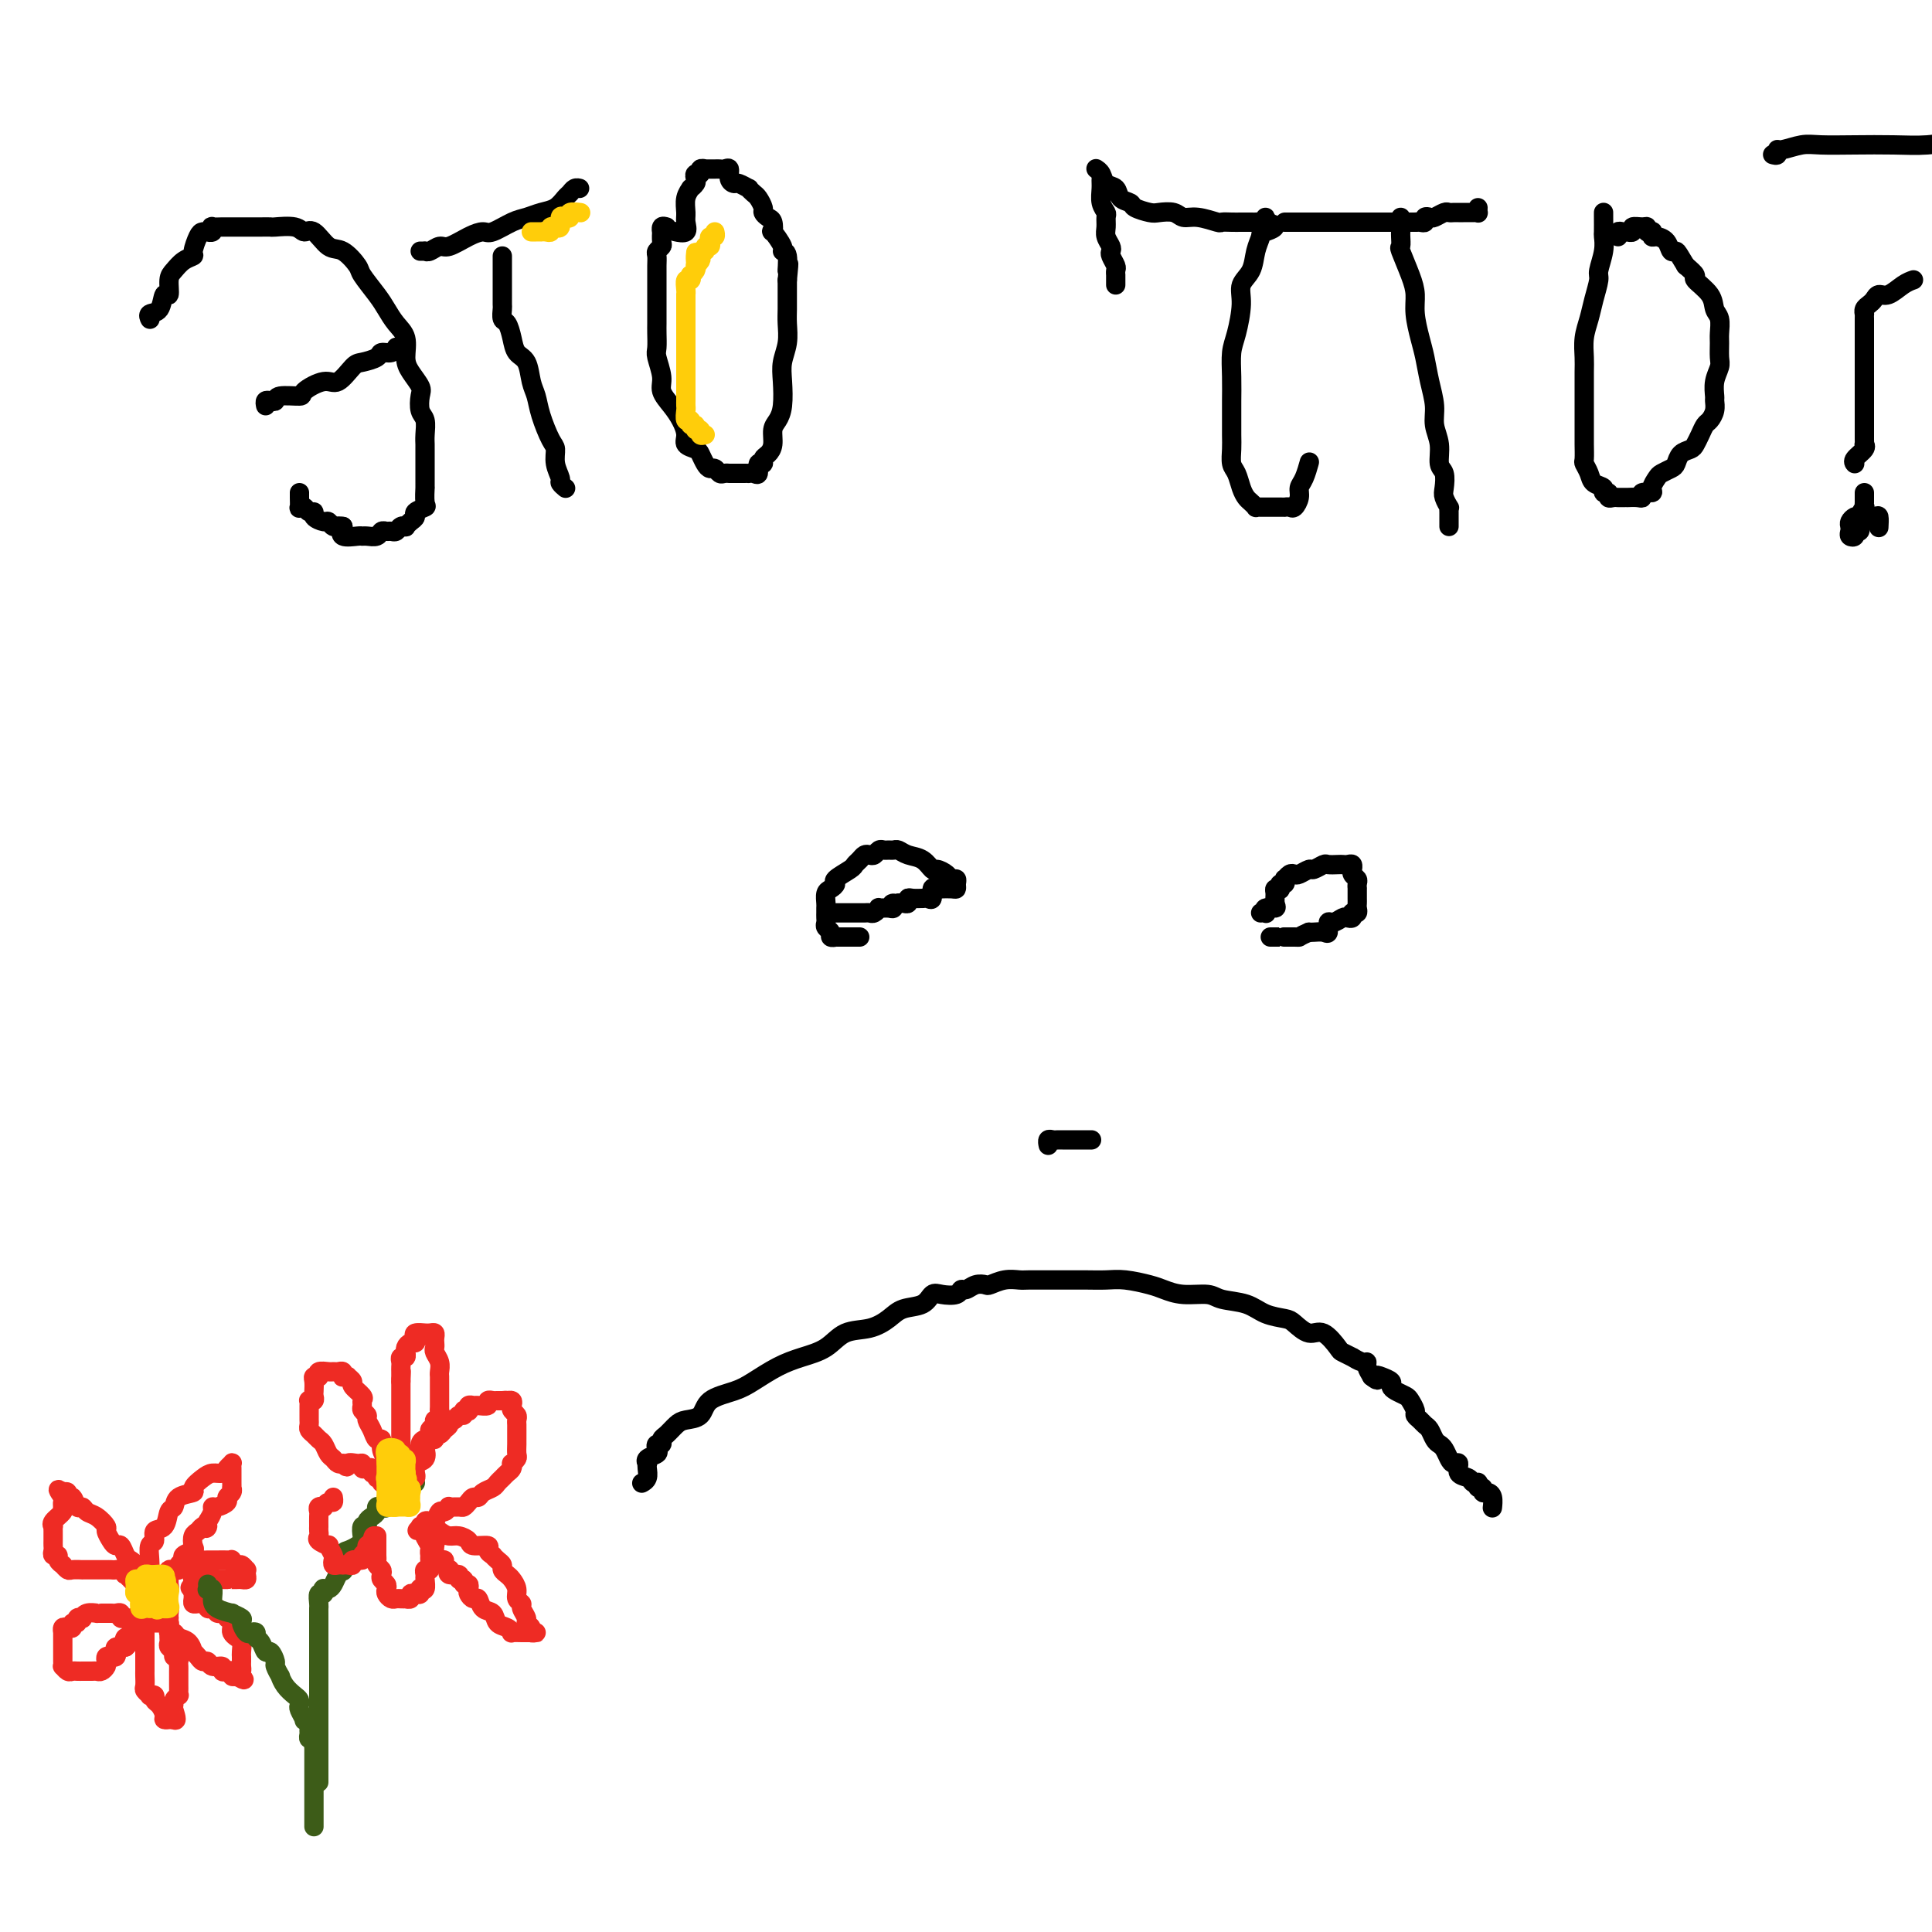 <svg viewBox='0 0 400 400' version='1.1' xmlns='http://www.w3.org/2000/svg' xmlns:xlink='http://www.w3.org/1999/xlink'><g fill='none' stroke='#000000' stroke-width='4' stroke-linecap='round' stroke-linejoin='round'><path d='M31,66c-0.015,-0.029 -0.029,-0.058 0,0c0.029,0.058 0.103,0.204 0,0c-0.103,-0.204 -0.382,-0.758 0,-1c0.382,-0.242 1.425,-0.172 2,-1c0.575,-0.828 0.681,-2.554 1,-3c0.319,-0.446 0.850,0.389 1,0c0.150,-0.389 -0.080,-2.000 0,-3c0.080,-1.000 0.469,-1.389 1,-2c0.531,-0.611 1.203,-1.446 2,-2c0.797,-0.554 1.720,-0.828 2,-1c0.280,-0.172 -0.084,-0.243 0,-1c0.084,-0.757 0.615,-2.202 1,-3c0.385,-0.798 0.626,-0.950 1,-1c0.374,-0.050 0.883,0.001 1,0c0.117,-0.001 -0.158,-0.053 0,0c0.158,0.053 0.749,0.210 1,0c0.251,-0.210 0.161,-0.788 0,-1c-0.161,-0.212 -0.394,-0.057 0,0c0.394,0.057 1.414,0.015 2,0c0.586,-0.015 0.737,-0.004 1,0c0.263,0.004 0.636,0.001 1,0c0.364,-0.001 0.718,-0.000 1,0c0.282,0.000 0.492,0.000 1,0c0.508,-0.000 1.312,-0.001 2,0c0.688,0.001 1.258,0.005 2,0c0.742,-0.005 1.654,-0.018 2,0c0.346,0.018 0.126,0.069 1,0c0.874,-0.069 2.841,-0.256 4,0c1.159,0.256 1.509,0.954 2,1c0.491,0.046 1.124,-0.562 2,0c0.876,0.562 1.996,2.293 3,3c1.004,0.707 1.893,0.391 3,1c1.107,0.609 2.432,2.144 3,3c0.568,0.856 0.381,1.032 1,2c0.619,0.968 2.046,2.727 3,4c0.954,1.273 1.434,2.059 2,3c0.566,0.941 1.217,2.038 2,3c0.783,0.962 1.699,1.790 2,3c0.301,1.210 -0.011,2.804 0,4c0.011,1.196 0.347,1.996 1,3c0.653,1.004 1.625,2.212 2,3c0.375,0.788 0.153,1.157 0,2c-0.153,0.843 -0.237,2.161 0,3c0.237,0.839 0.796,1.198 1,2c0.204,0.802 0.055,2.045 0,3c-0.055,0.955 -0.015,1.622 0,2c0.015,0.378 0.004,0.467 0,1c-0.004,0.533 -0.001,1.510 0,2c0.001,0.490 0.000,0.493 0,1c-0.000,0.507 -0.001,1.520 0,2c0.001,0.480 0.002,0.429 0,1c-0.002,0.571 -0.008,1.764 0,2c0.008,0.236 0.031,-0.484 0,0c-0.031,0.484 -0.116,2.171 0,3c0.116,0.829 0.434,0.800 0,1c-0.434,0.200 -1.618,0.628 -2,1c-0.382,0.372 0.038,0.687 0,1c-0.038,0.313 -0.535,0.624 -1,1c-0.465,0.376 -0.898,0.819 -1,1c-0.102,0.181 0.127,0.101 0,0c-0.127,-0.101 -0.612,-0.224 -1,0c-0.388,0.224 -0.680,0.796 -1,1c-0.320,0.204 -0.667,0.041 -1,0c-0.333,-0.041 -0.653,0.042 -1,0c-0.347,-0.042 -0.721,-0.208 -1,0c-0.279,0.208 -0.464,0.789 -1,1c-0.536,0.211 -1.423,0.051 -2,0c-0.577,-0.051 -0.845,0.007 -1,0c-0.155,-0.007 -0.195,-0.079 -1,0c-0.805,0.079 -2.373,0.308 -3,0c-0.627,-0.308 -0.314,-1.154 0,-2'/><path d='M71,109c-1.483,-0.246 -1.689,0.140 -2,0c-0.311,-0.140 -0.727,-0.807 -1,-1c-0.273,-0.193 -0.401,0.088 -1,0c-0.599,-0.088 -1.667,-0.546 -2,-1c-0.333,-0.454 0.068,-0.905 0,-1c-0.068,-0.095 -0.607,0.164 -1,0c-0.393,-0.164 -0.641,-0.752 -1,-1c-0.359,-0.248 -0.828,-0.158 -1,0c-0.172,0.158 -0.046,0.382 0,0c0.046,-0.382 0.012,-1.372 0,-2c-0.012,-0.628 -0.004,-0.894 0,-1c0.004,-0.106 0.002,-0.053 0,0'/><path d='M55,84c-0.082,-0.414 -0.165,-0.829 0,-1c0.165,-0.171 0.577,-0.100 1,0c0.423,0.100 0.858,0.229 1,0c0.142,-0.229 -0.010,-0.815 1,-1c1.010,-0.185 3.181,0.031 4,0c0.819,-0.031 0.287,-0.309 1,-1c0.713,-0.691 2.671,-1.796 4,-2c1.329,-0.204 2.029,0.491 3,0c0.971,-0.491 2.214,-2.169 3,-3c0.786,-0.831 1.114,-0.815 2,-1c0.886,-0.185 2.328,-0.572 3,-1c0.672,-0.428 0.572,-0.898 1,-1c0.428,-0.102 1.385,0.165 2,0c0.615,-0.165 0.890,-0.761 1,-1c0.110,-0.239 0.055,-0.119 0,0'/><path d='M87,52c0.418,-0.002 0.836,-0.005 1,0c0.164,0.005 0.072,0.017 0,0c-0.072,-0.017 -0.126,-0.064 0,0c0.126,0.064 0.433,0.237 1,0c0.567,-0.237 1.396,-0.885 2,-1c0.604,-0.115 0.984,0.302 2,0c1.016,-0.302 2.670,-1.324 4,-2c1.330,-0.676 2.337,-1.008 3,-1c0.663,0.008 0.982,0.354 2,0c1.018,-0.354 2.735,-1.408 4,-2c1.265,-0.592 2.079,-0.722 3,-1c0.921,-0.278 1.948,-0.705 3,-1c1.052,-0.295 2.128,-0.457 3,-1c0.872,-0.543 1.540,-1.466 2,-2c0.460,-0.534 0.711,-0.679 1,-1c0.289,-0.321 0.616,-0.817 1,-1c0.384,-0.183 0.824,-0.052 1,0c0.176,0.052 0.088,0.026 0,0'/><path d='M104,53c0.000,0.363 0.000,0.726 0,1c-0.000,0.274 -0.000,0.460 0,1c0.000,0.540 0.000,1.435 0,2c-0.000,0.565 -0.000,0.799 0,1c0.000,0.201 0.000,0.367 0,1c-0.000,0.633 -0.001,1.732 0,2c0.001,0.268 0.003,-0.295 0,0c-0.003,0.295 -0.012,1.447 0,2c0.012,0.553 0.044,0.509 0,1c-0.044,0.491 -0.163,1.519 0,2c0.163,0.481 0.607,0.415 1,1c0.393,0.585 0.736,1.822 1,3c0.264,1.178 0.451,2.298 1,3c0.549,0.702 1.460,0.986 2,2c0.540,1.014 0.709,2.756 1,4c0.291,1.244 0.704,1.988 1,3c0.296,1.012 0.476,2.292 1,4c0.524,1.708 1.393,3.844 2,5c0.607,1.156 0.951,1.333 1,2c0.049,0.667 -0.197,1.825 0,3c0.197,1.175 0.837,2.367 1,3c0.163,0.633 -0.152,0.706 0,1c0.152,0.294 0.772,0.810 1,1c0.228,0.190 0.065,0.054 0,0c-0.065,-0.054 -0.033,-0.027 0,0'/><path d='M138,47c-0.422,-0.128 -0.844,-0.256 -1,0c-0.156,0.256 -0.046,0.895 0,1c0.046,0.105 0.026,-0.323 0,0c-0.026,0.323 -0.060,1.399 0,2c0.060,0.601 0.212,0.727 0,1c-0.212,0.273 -0.789,0.692 -1,1c-0.211,0.308 -0.057,0.505 0,1c0.057,0.495 0.015,1.287 0,2c-0.015,0.713 -0.004,1.346 0,2c0.004,0.654 0.001,1.330 0,2c-0.001,0.670 -0.000,1.333 0,2c0.000,0.667 0.000,1.338 0,2c-0.000,0.662 -0.001,1.316 0,2c0.001,0.684 0.005,1.397 0,2c-0.005,0.603 -0.017,1.095 0,2c0.017,0.905 0.063,2.223 0,3c-0.063,0.777 -0.235,1.012 0,2c0.235,0.988 0.876,2.729 1,4c0.124,1.271 -0.270,2.070 0,3c0.270,0.930 1.203,1.990 2,3c0.797,1.010 1.456,1.972 2,3c0.544,1.028 0.972,2.124 1,3c0.028,0.876 -0.343,1.531 0,2c0.343,0.469 1.401,0.752 2,1c0.599,0.248 0.738,0.463 1,1c0.262,0.537 0.647,1.398 1,2c0.353,0.602 0.673,0.946 1,1c0.327,0.054 0.662,-0.182 1,0c0.338,0.182 0.681,0.781 1,1c0.319,0.219 0.614,0.059 1,0c0.386,-0.059 0.864,-0.016 1,0c0.136,0.016 -0.069,0.004 0,0c0.069,-0.004 0.414,-0.002 1,0c0.586,0.002 1.415,0.003 2,0c0.585,-0.003 0.926,-0.008 1,0c0.074,0.008 -0.120,0.031 0,0c0.120,-0.031 0.553,-0.117 1,0c0.447,0.117 0.907,0.435 1,0c0.093,-0.435 -0.181,-1.624 0,-2c0.181,-0.376 0.818,0.061 1,0c0.182,-0.061 -0.092,-0.621 0,-1c0.092,-0.379 0.550,-0.578 1,-1c0.450,-0.422 0.891,-1.067 1,-2c0.109,-0.933 -0.115,-2.153 0,-3c0.115,-0.847 0.571,-1.321 1,-2c0.429,-0.679 0.833,-1.564 1,-3c0.167,-1.436 0.097,-3.423 0,-5c-0.097,-1.577 -0.222,-2.743 0,-4c0.222,-1.257 0.792,-2.605 1,-4c0.208,-1.395 0.056,-2.838 0,-4c-0.056,-1.162 -0.015,-2.044 0,-3c0.015,-0.956 0.004,-1.988 0,-3c-0.004,-1.012 -0.002,-2.006 0,-3'/><path d='M163,58c0.600,-5.856 0.101,-2.495 0,-2c-0.101,0.495 0.197,-1.876 0,-3c-0.197,-1.124 -0.889,-1.002 -1,-1c-0.111,0.002 0.360,-0.118 0,-1c-0.360,-0.882 -1.550,-2.527 -2,-3c-0.450,-0.473 -0.158,0.225 0,0c0.158,-0.225 0.183,-1.374 0,-2c-0.183,-0.626 -0.573,-0.731 -1,-1c-0.427,-0.269 -0.889,-0.703 -1,-1c-0.111,-0.297 0.130,-0.457 0,-1c-0.130,-0.543 -0.630,-1.470 -1,-2c-0.370,-0.530 -0.610,-0.663 -1,-1c-0.390,-0.337 -0.932,-0.877 -1,-1c-0.068,-0.123 0.336,0.170 0,0c-0.336,-0.170 -1.414,-0.802 -2,-1c-0.586,-0.198 -0.682,0.038 -1,0c-0.318,-0.038 -0.857,-0.350 -1,-1c-0.143,-0.650 0.112,-1.638 0,-2c-0.112,-0.362 -0.589,-0.097 -1,0c-0.411,0.097 -0.755,0.025 -1,0c-0.245,-0.025 -0.390,-0.003 -1,0c-0.610,0.003 -1.684,-0.014 -2,0c-0.316,0.014 0.125,0.059 0,0c-0.125,-0.059 -0.817,-0.223 -1,0c-0.183,0.223 0.143,0.835 0,1c-0.143,0.165 -0.755,-0.115 -1,0c-0.245,0.115 -0.122,0.624 0,1c0.122,0.376 0.243,0.618 0,1c-0.243,0.382 -0.850,0.903 -1,1c-0.150,0.097 0.158,-0.229 0,0c-0.158,0.229 -0.782,1.014 -1,2c-0.218,0.986 -0.031,2.173 0,3c0.031,0.827 -0.095,1.294 0,2c0.095,0.706 0.410,1.652 0,2c-0.410,0.348 -1.546,0.100 -2,0c-0.454,-0.100 -0.227,-0.050 0,0'/><path d='M231,59c0.001,-0.302 0.001,-0.605 0,-1c-0.001,-0.395 -0.004,-0.883 0,-1c0.004,-0.117 0.015,0.137 0,0c-0.015,-0.137 -0.056,-0.666 0,-1c0.056,-0.334 0.207,-0.474 0,-1c-0.207,-0.526 -0.773,-1.439 -1,-2c-0.227,-0.561 -0.114,-0.770 0,-1c0.114,-0.230 0.228,-0.481 0,-1c-0.228,-0.519 -0.797,-1.307 -1,-2c-0.203,-0.693 -0.040,-1.291 0,-2c0.040,-0.709 -0.042,-1.528 0,-2c0.042,-0.472 0.208,-0.599 0,-1c-0.208,-0.401 -0.792,-1.078 -1,-2c-0.208,-0.922 -0.041,-2.089 0,-3c0.041,-0.911 -0.042,-1.565 0,-2c0.042,-0.435 0.211,-0.651 0,-1c-0.211,-0.349 -0.801,-0.833 -1,-1c-0.199,-0.167 -0.008,-0.018 0,0c0.008,0.018 -0.168,-0.093 0,0c0.168,0.093 0.679,0.392 1,1c0.321,0.608 0.451,1.525 1,2c0.549,0.475 1.516,0.509 2,1c0.484,0.491 0.485,1.438 1,2c0.515,0.562 1.545,0.738 2,1c0.455,0.262 0.334,0.610 1,1c0.666,0.390 2.119,0.821 3,1c0.881,0.179 1.189,0.104 2,0c0.811,-0.104 2.125,-0.238 3,0c0.875,0.238 1.312,0.848 2,1c0.688,0.152 1.626,-0.156 3,0c1.374,0.156 3.184,0.774 4,1c0.816,0.226 0.638,0.061 1,0c0.362,-0.061 1.262,-0.017 2,0c0.738,0.017 1.312,0.006 2,0c0.688,-0.006 1.491,-0.006 2,0c0.509,0.006 0.725,0.018 1,0c0.275,-0.018 0.610,-0.067 1,0c0.390,0.067 0.836,0.249 1,0c0.164,-0.249 0.047,-0.928 0,-1c-0.047,-0.072 -0.023,0.464 0,1'/><path d='M262,46c3.759,0.736 1.157,1.575 0,2c-1.157,0.425 -0.870,0.435 -1,1c-0.130,0.565 -0.679,1.684 -1,3c-0.321,1.316 -0.416,2.829 -1,4c-0.584,1.171 -1.659,1.999 -2,3c-0.341,1.001 0.052,2.176 0,4c-0.052,1.824 -0.550,4.297 -1,6c-0.450,1.703 -0.853,2.637 -1,4c-0.147,1.363 -0.039,3.155 0,5c0.039,1.845 0.010,3.744 0,5c-0.010,1.256 0.000,1.868 0,3c-0.000,1.132 -0.011,2.782 0,4c0.011,1.218 0.045,2.004 0,3c-0.045,0.996 -0.167,2.203 0,3c0.167,0.797 0.623,1.184 1,2c0.377,0.816 0.675,2.061 1,3c0.325,0.939 0.678,1.572 1,2c0.322,0.428 0.612,0.651 1,1c0.388,0.349 0.874,0.826 1,1c0.126,0.174 -0.108,0.047 0,0c0.108,-0.047 0.557,-0.013 1,0c0.443,0.013 0.879,0.003 1,0c0.121,-0.003 -0.074,-0.001 0,0c0.074,0.001 0.415,-0.000 1,0c0.585,0.000 1.413,0.002 2,0c0.587,-0.002 0.932,-0.006 1,0c0.068,0.006 -0.140,0.024 0,0c0.140,-0.024 0.629,-0.088 1,0c0.371,0.088 0.625,0.328 1,0c0.375,-0.328 0.871,-1.223 1,-2c0.129,-0.777 -0.110,-1.435 0,-2c0.110,-0.565 0.568,-1.037 1,-2c0.432,-0.963 0.838,-2.418 1,-3c0.162,-0.582 0.081,-0.291 0,0'/><path d='M266,46c0.327,-0.000 0.654,-0.000 1,0c0.346,0.000 0.710,0.000 1,0c0.290,-0.000 0.504,-0.000 1,0c0.496,0.000 1.274,0.000 2,0c0.726,-0.000 1.401,-0.000 2,0c0.599,0.000 1.121,0.000 2,0c0.879,-0.000 2.114,-0.000 3,0c0.886,0.000 1.424,0.000 2,0c0.576,-0.000 1.189,-0.000 2,0c0.811,0.000 1.821,0.000 3,0c1.179,-0.000 2.529,-0.000 3,0c0.471,0.000 0.064,0.001 1,0c0.936,-0.001 3.217,-0.004 4,0c0.783,0.004 0.070,0.015 0,0c-0.070,-0.015 0.505,-0.056 1,0c0.495,0.056 0.910,0.207 1,0c0.090,-0.207 -0.145,-0.774 0,-1c0.145,-0.226 0.669,-0.113 1,0c0.331,0.113 0.470,0.227 1,0c0.530,-0.227 1.450,-0.793 2,-1c0.550,-0.207 0.728,-0.055 1,0c0.272,0.055 0.637,0.015 1,0c0.363,-0.015 0.724,-0.003 1,0c0.276,0.003 0.466,-0.003 1,0c0.534,0.003 1.411,0.015 2,0c0.589,-0.015 0.890,-0.055 1,0c0.110,0.055 0.030,0.207 0,0c-0.030,-0.207 -0.008,-0.773 0,-1c0.008,-0.227 0.004,-0.113 0,0'/><path d='M290,45c-0.001,0.210 -0.002,0.420 0,1c0.002,0.580 0.007,1.530 0,2c-0.007,0.470 -0.026,0.460 0,1c0.026,0.540 0.097,1.630 0,2c-0.097,0.370 -0.363,0.020 0,1c0.363,0.980 1.354,3.289 2,5c0.646,1.711 0.946,2.823 1,4c0.054,1.177 -0.139,2.418 0,4c0.139,1.582 0.611,3.504 1,5c0.389,1.496 0.697,2.566 1,4c0.303,1.434 0.602,3.231 1,5c0.398,1.769 0.895,3.508 1,5c0.105,1.492 -0.182,2.735 0,4c0.182,1.265 0.832,2.551 1,4c0.168,1.449 -0.147,3.061 0,4c0.147,0.939 0.757,1.204 1,2c0.243,0.796 0.118,2.124 0,3c-0.118,0.876 -0.228,1.299 0,2c0.228,0.701 0.793,1.680 1,2c0.207,0.320 0.055,-0.019 0,0c-0.055,0.019 -0.015,0.397 0,1c0.015,0.603 0.004,1.432 0,2c-0.004,0.568 -0.001,0.877 0,1c0.001,0.123 0.001,0.062 0,0'/><path d='M332,44c-0.000,0.007 -0.000,0.014 0,0c0.000,-0.014 0.001,-0.049 0,0c-0.001,0.049 -0.004,0.181 0,1c0.004,0.819 0.016,2.325 0,3c-0.016,0.675 -0.060,0.518 0,1c0.060,0.482 0.224,1.601 0,3c-0.224,1.399 -0.834,3.076 -1,4c-0.166,0.924 0.113,1.094 0,2c-0.113,0.906 -0.619,2.548 -1,4c-0.381,1.452 -0.638,2.714 -1,4c-0.362,1.286 -0.829,2.594 -1,4c-0.171,1.406 -0.046,2.908 0,4c0.046,1.092 0.012,1.773 0,3c-0.012,1.227 -0.003,3.001 0,4c0.003,0.999 0.001,1.225 0,2c-0.001,0.775 0.000,2.099 0,3c-0.000,0.901 -0.001,1.378 0,2c0.001,0.622 0.004,1.388 0,2c-0.004,0.612 -0.013,1.071 0,2c0.013,0.929 0.050,2.329 0,3c-0.050,0.671 -0.186,0.615 0,1c0.186,0.385 0.695,1.212 1,2c0.305,0.788 0.407,1.535 1,2c0.593,0.465 1.679,0.646 2,1c0.321,0.354 -0.121,0.879 0,1c0.121,0.121 0.806,-0.164 1,0c0.194,0.164 -0.101,0.776 0,1c0.101,0.224 0.600,0.060 1,0c0.400,-0.060 0.702,-0.016 1,0c0.298,0.016 0.592,0.005 1,0c0.408,-0.005 0.930,-0.005 1,0c0.070,0.005 -0.313,0.016 0,0c0.313,-0.016 1.323,-0.059 2,0c0.677,0.059 1.022,0.219 1,0c-0.022,-0.219 -0.410,-0.818 0,-1c0.410,-0.182 1.619,0.053 2,0c0.381,-0.053 -0.066,-0.394 0,-1c0.066,-0.606 0.647,-1.475 1,-2c0.353,-0.525 0.480,-0.704 1,-1c0.520,-0.296 1.435,-0.708 2,-1c0.565,-0.292 0.781,-0.462 1,-1c0.219,-0.538 0.440,-1.443 1,-2c0.560,-0.557 1.459,-0.764 2,-1c0.541,-0.236 0.723,-0.500 1,-1c0.277,-0.500 0.649,-1.237 1,-2c0.351,-0.763 0.683,-1.551 1,-2c0.317,-0.449 0.620,-0.560 1,-1c0.380,-0.440 0.838,-1.210 1,-2c0.162,-0.790 0.029,-1.600 0,-2c-0.029,-0.400 0.045,-0.390 0,-1c-0.045,-0.610 -0.208,-1.839 0,-3c0.208,-1.161 0.789,-2.254 1,-3c0.211,-0.746 0.053,-1.144 0,-2c-0.053,-0.856 -0.001,-2.171 0,-3c0.001,-0.829 -0.050,-1.171 0,-2c0.050,-0.829 0.201,-2.144 0,-3c-0.201,-0.856 -0.753,-1.254 -1,-2c-0.247,-0.746 -0.190,-1.839 -1,-3c-0.810,-1.161 -2.487,-2.389 -3,-3c-0.513,-0.611 0.139,-0.603 0,-1c-0.139,-0.397 -1.070,-1.198 -2,-2'/><path d='M349,55c-1.484,-2.409 -1.694,-2.932 -2,-3c-0.306,-0.068 -0.709,0.318 -1,0c-0.291,-0.318 -0.469,-1.339 -1,-2c-0.531,-0.661 -1.414,-0.961 -2,-1c-0.586,-0.039 -0.875,0.182 -1,0c-0.125,-0.182 -0.088,-0.766 0,-1c0.088,-0.234 0.226,-0.116 0,0c-0.226,0.116 -0.816,0.231 -1,0c-0.184,-0.231 0.038,-0.808 0,-1c-0.038,-0.192 -0.335,0.001 -1,0c-0.665,-0.001 -1.698,-0.196 -2,0c-0.302,0.196 0.125,0.784 0,1c-0.125,0.216 -0.804,0.062 -1,0c-0.196,-0.062 0.091,-0.030 0,0c-0.091,0.030 -0.561,0.060 -1,0c-0.439,-0.060 -0.849,-0.208 -1,0c-0.151,0.208 -0.043,0.774 0,1c0.043,0.226 0.022,0.113 0,0'/><path d='M367,32c0.426,0.121 0.852,0.243 1,0c0.148,-0.243 0.017,-0.850 0,-1c-0.017,-0.150 0.079,0.156 1,0c0.921,-0.156 2.667,-0.773 4,-1c1.333,-0.227 2.252,-0.064 4,0c1.748,0.064 4.324,0.027 7,0c2.676,-0.027 5.451,-0.046 8,0c2.549,0.046 4.871,0.156 7,0c2.129,-0.156 4.064,-0.578 6,-1'/><path d='M396,58c0.150,-0.051 0.300,-0.102 0,0c-0.300,0.102 -1.050,0.356 -2,1c-0.950,0.644 -2.101,1.678 -3,2c-0.899,0.322 -1.547,-0.067 -2,0c-0.453,0.067 -0.710,0.592 -1,1c-0.290,0.408 -0.614,0.700 -1,1c-0.386,0.300 -0.836,0.608 -1,1c-0.164,0.392 -0.044,0.869 0,1c0.044,0.131 0.012,-0.083 0,0c-0.012,0.083 -0.003,0.463 0,1c0.003,0.537 0.001,1.232 0,2c-0.001,0.768 -0.000,1.608 0,2c0.000,0.392 0.000,0.336 0,1c-0.000,0.664 -0.000,2.048 0,3c0.000,0.952 0.000,1.474 0,2c-0.000,0.526 -0.000,1.058 0,2c0.000,0.942 0.000,2.294 0,3c-0.000,0.706 -0.000,0.766 0,1c0.000,0.234 0.000,0.640 0,1c-0.000,0.360 -0.000,0.673 0,1c0.000,0.327 0.000,0.669 0,1c-0.000,0.331 -0.000,0.652 0,1c0.000,0.348 0.000,0.724 0,1c-0.000,0.276 -0.001,0.452 0,1c0.001,0.548 0.002,1.469 0,2c-0.002,0.531 -0.008,0.671 0,1c0.008,0.329 0.030,0.848 0,1c-0.030,0.152 -0.113,-0.064 0,0c0.113,0.064 0.422,0.409 0,1c-0.422,0.591 -1.575,1.428 -2,2c-0.425,0.572 -0.121,0.878 0,1c0.121,0.122 0.061,0.061 0,0'/><path d='M386,102c-0.002,0.343 -0.004,0.686 0,1c0.004,0.314 0.015,0.600 0,1c-0.015,0.400 -0.057,0.915 0,1c0.057,0.085 0.212,-0.260 0,0c-0.212,0.260 -0.793,1.127 -1,2c-0.207,0.873 -0.040,1.754 0,2c0.040,0.246 -0.046,-0.144 0,0c0.046,0.144 0.222,0.820 0,1c-0.222,0.180 -0.844,-0.137 -1,0c-0.156,0.137 0.154,0.727 0,1c-0.154,0.273 -0.770,0.227 -1,0c-0.230,-0.227 -0.073,-0.635 0,-1c0.073,-0.365 0.061,-0.685 0,-1c-0.061,-0.315 -0.170,-0.623 0,-1c0.170,-0.377 0.620,-0.822 1,-1c0.380,-0.178 0.690,-0.089 1,0'/><path d='M385,107c0.564,-0.617 0.974,-0.158 1,0c0.026,0.158 -0.333,0.015 0,0c0.333,-0.015 1.357,0.099 2,0c0.643,-0.099 0.904,-0.411 1,0c0.096,0.411 0.027,1.546 0,2c-0.027,0.454 -0.014,0.227 0,0'/><path d='M133,307c-0.113,0.061 -0.226,0.122 0,0c0.226,-0.122 0.791,-0.428 1,-1c0.209,-0.572 0.064,-1.410 0,-2c-0.064,-0.590 -0.045,-0.931 0,-1c0.045,-0.069 0.116,0.135 0,0c-0.116,-0.135 -0.419,-0.610 0,-1c0.419,-0.390 1.562,-0.696 2,-1c0.438,-0.304 0.172,-0.605 0,-1c-0.172,-0.395 -0.250,-0.883 0,-1c0.250,-0.117 0.828,0.137 1,0c0.172,-0.137 -0.063,-0.665 0,-1c0.063,-0.335 0.423,-0.478 1,-1c0.577,-0.522 1.372,-1.424 2,-2c0.628,-0.576 1.090,-0.825 2,-1c0.910,-0.175 2.269,-0.277 3,-1c0.731,-0.723 0.834,-2.067 2,-3c1.166,-0.933 3.396,-1.456 5,-2c1.604,-0.544 2.580,-1.109 4,-2c1.420,-0.891 3.282,-2.108 5,-3c1.718,-0.892 3.293,-1.460 5,-2c1.707,-0.540 3.547,-1.052 5,-2c1.453,-0.948 2.518,-2.333 4,-3c1.482,-0.667 3.380,-0.617 5,-1c1.620,-0.383 2.961,-1.199 4,-2c1.039,-0.801 1.777,-1.587 3,-2c1.223,-0.413 2.930,-0.455 4,-1c1.070,-0.545 1.504,-1.595 2,-2c0.496,-0.405 1.053,-0.165 2,0c0.947,0.165 2.285,0.254 3,0c0.715,-0.254 0.806,-0.852 1,-1c0.194,-0.148 0.491,0.153 1,0c0.509,-0.153 1.229,-0.759 2,-1c0.771,-0.241 1.594,-0.117 2,0c0.406,0.117 0.394,0.228 1,0c0.606,-0.228 1.831,-0.793 3,-1c1.169,-0.207 2.283,-0.056 3,0c0.717,0.056 1.038,0.015 2,0c0.962,-0.015 2.566,-0.005 4,0c1.434,0.005 2.698,0.004 4,0c1.302,-0.004 2.641,-0.013 4,0c1.359,0.013 2.739,0.046 4,0c1.261,-0.046 2.404,-0.171 4,0c1.596,0.171 3.646,0.637 5,1c1.354,0.363 2.011,0.621 3,1c0.989,0.379 2.311,0.879 4,1c1.689,0.121 3.744,-0.136 5,0c1.256,0.136 1.711,0.665 3,1c1.289,0.335 3.412,0.476 5,1c1.588,0.524 2.640,1.430 4,2c1.360,0.570 3.027,0.804 4,1c0.973,0.196 1.254,0.353 2,1c0.746,0.647 1.959,1.785 3,2c1.041,0.215 1.909,-0.493 3,0c1.091,0.493 2.404,2.189 3,3c0.596,0.811 0.475,0.739 1,1c0.525,0.261 1.695,0.857 2,1c0.305,0.143 -0.255,-0.166 0,0c0.255,0.166 1.326,0.807 2,1c0.674,0.193 0.951,-0.064 1,0c0.049,0.064 -0.129,0.447 0,1c0.129,0.553 0.564,1.277 1,2'/><path d='M284,285c1.746,1.405 1.111,0.418 1,0c-0.111,-0.418 0.303,-0.266 1,0c0.697,0.266 1.678,0.648 2,1c0.322,0.352 -0.015,0.676 0,1c0.015,0.324 0.381,0.650 1,1c0.619,0.350 1.489,0.724 2,1c0.511,0.276 0.662,0.456 1,1c0.338,0.544 0.864,1.454 1,2c0.136,0.546 -0.118,0.727 0,1c0.118,0.273 0.609,0.637 1,1c0.391,0.363 0.682,0.726 1,1c0.318,0.274 0.663,0.458 1,1c0.337,0.542 0.667,1.442 1,2c0.333,0.558 0.668,0.775 1,1c0.332,0.225 0.662,0.459 1,1c0.338,0.541 0.686,1.387 1,2c0.314,0.613 0.595,0.991 1,1c0.405,0.009 0.935,-0.352 1,0c0.065,0.352 -0.337,1.415 0,2c0.337,0.585 1.411,0.692 2,1c0.589,0.308 0.693,0.819 1,1c0.307,0.181 0.818,0.033 1,0c0.182,-0.033 0.034,0.047 0,0c-0.034,-0.047 0.046,-0.223 0,0c-0.046,0.223 -0.219,0.846 0,1c0.219,0.154 0.829,-0.161 1,0c0.171,0.161 -0.098,0.800 0,1c0.098,0.200 0.562,-0.038 1,0c0.438,0.038 0.849,0.350 1,1c0.151,0.650 0.041,1.636 0,2c-0.041,0.364 -0.012,0.104 0,0c0.012,-0.104 0.006,-0.052 0,0'/><path d='M178,194c-0.478,0.000 -0.955,0.000 -1,0c-0.045,-0.000 0.343,-0.000 0,0c-0.343,0.000 -1.416,0.001 -2,0c-0.584,-0.001 -0.677,-0.003 -1,0c-0.323,0.003 -0.875,0.012 -1,0c-0.125,-0.012 0.177,-0.045 0,0c-0.177,0.045 -0.832,0.167 -1,0c-0.168,-0.167 0.151,-0.623 0,-1c-0.151,-0.377 -0.773,-0.674 -1,-1c-0.227,-0.326 -0.061,-0.679 0,-1c0.061,-0.321 0.017,-0.610 0,-1c-0.017,-0.390 -0.005,-0.882 0,-1c0.005,-0.118 0.004,0.137 0,0c-0.004,-0.137 -0.011,-0.667 0,-1c0.011,-0.333 0.038,-0.469 0,-1c-0.038,-0.531 -0.143,-1.455 0,-2c0.143,-0.545 0.535,-0.709 1,-1c0.465,-0.291 1.003,-0.708 1,-1c-0.003,-0.292 -0.548,-0.460 0,-1c0.548,-0.540 2.188,-1.451 3,-2c0.812,-0.549 0.795,-0.734 1,-1c0.205,-0.266 0.632,-0.611 1,-1c0.368,-0.389 0.676,-0.822 1,-1c0.324,-0.178 0.664,-0.100 1,0c0.336,0.100 0.667,0.223 1,0c0.333,-0.223 0.666,-0.793 1,-1c0.334,-0.207 0.669,-0.052 1,0c0.331,0.052 0.658,0.002 1,0c0.342,-0.002 0.697,0.046 1,0c0.303,-0.046 0.552,-0.185 1,0c0.448,0.185 1.093,0.693 2,1c0.907,0.307 2.074,0.412 3,1c0.926,0.588 1.611,1.659 2,2c0.389,0.341 0.482,-0.050 1,0c0.518,0.050 1.460,0.539 2,1c0.540,0.461 0.679,0.894 1,1c0.321,0.106 0.824,-0.115 1,0c0.176,0.115 0.023,0.567 0,1c-0.023,0.433 0.082,0.849 0,1c-0.082,0.151 -0.352,0.039 -1,0c-0.648,-0.039 -1.676,-0.003 -2,0c-0.324,0.003 0.054,-0.027 0,0c-0.054,0.027 -0.541,0.112 -1,0c-0.459,-0.112 -0.892,-0.423 -1,0c-0.108,0.423 0.108,1.578 0,2c-0.108,0.422 -0.541,0.112 -1,0c-0.459,-0.112 -0.945,-0.026 -1,0c-0.055,0.026 0.322,-0.007 0,0c-0.322,0.007 -1.344,0.054 -2,0c-0.656,-0.054 -0.947,-0.211 -1,0c-0.053,0.211 0.130,0.788 0,1c-0.130,0.212 -0.573,0.057 -1,0c-0.427,-0.057 -0.836,-0.016 -1,0c-0.164,0.016 -0.082,0.008 0,0'/><path d='M186,187c-2.090,0.558 -1.316,-0.048 -1,0c0.316,0.048 0.173,0.749 0,1c-0.173,0.251 -0.375,0.053 -1,0c-0.625,-0.053 -1.673,0.038 -2,0c-0.327,-0.038 0.066,-0.206 0,0c-0.066,0.206 -0.591,0.787 -1,1c-0.409,0.213 -0.702,0.057 -1,0c-0.298,-0.057 -0.600,-0.015 -1,0c-0.400,0.015 -0.899,0.004 -1,0c-0.101,-0.004 0.194,-0.001 0,0c-0.194,0.001 -0.879,0.000 -1,0c-0.121,-0.000 0.321,-0.000 0,0c-0.321,0.000 -1.407,0.000 -2,0c-0.593,-0.000 -0.695,-0.000 -1,0c-0.305,0.000 -0.813,0.000 -1,0c-0.187,-0.000 -0.053,-0.000 0,0c0.053,0.000 0.027,0.000 0,0'/><path d='M261,189c0.406,-0.032 0.813,-0.063 1,0c0.187,0.063 0.156,0.221 0,0c-0.156,-0.221 -0.435,-0.819 0,-1c0.435,-0.181 1.584,0.056 2,0c0.416,-0.056 0.098,-0.406 0,-1c-0.098,-0.594 0.025,-1.431 0,-2c-0.025,-0.569 -0.199,-0.869 0,-1c0.199,-0.131 0.772,-0.092 1,0c0.228,0.092 0.113,0.236 0,0c-0.113,-0.236 -0.224,-0.851 0,-1c0.224,-0.149 0.781,0.170 1,0c0.219,-0.170 0.099,-0.829 0,-1c-0.099,-0.171 -0.177,0.146 0,0c0.177,-0.146 0.610,-0.756 1,-1c0.390,-0.244 0.739,-0.122 1,0c0.261,0.122 0.436,0.243 1,0c0.564,-0.243 1.517,-0.850 2,-1c0.483,-0.150 0.497,0.156 1,0c0.503,-0.156 1.497,-0.774 2,-1c0.503,-0.226 0.517,-0.062 1,0c0.483,0.062 1.436,0.021 2,0c0.564,-0.021 0.740,-0.020 1,0c0.260,0.020 0.605,0.061 1,0c0.395,-0.061 0.842,-0.224 1,0c0.158,0.224 0.028,0.833 0,1c-0.028,0.167 0.045,-0.109 0,0c-0.045,0.109 -0.208,0.602 0,1c0.208,0.398 0.788,0.702 1,1c0.212,0.298 0.057,0.591 0,1c-0.057,0.409 -0.016,0.936 0,1c0.016,0.064 0.005,-0.333 0,0c-0.005,0.333 -0.005,1.396 0,2c0.005,0.604 0.016,0.751 0,1c-0.016,0.249 -0.057,0.602 0,1c0.057,0.398 0.212,0.842 0,1c-0.212,0.158 -0.792,0.028 -1,0c-0.208,-0.028 -0.044,0.044 0,0c0.044,-0.044 -0.033,-0.204 0,0c0.033,0.204 0.177,0.770 0,1c-0.177,0.230 -0.674,0.122 -1,0c-0.326,-0.122 -0.482,-0.257 -1,0c-0.518,0.257 -1.399,0.906 -2,1c-0.601,0.094 -0.921,-0.367 -1,0c-0.079,0.367 0.082,1.562 0,2c-0.082,0.438 -0.407,0.118 -1,0c-0.593,-0.118 -1.455,-0.034 -2,0c-0.545,0.034 -0.772,0.017 -1,0'/><path d='M271,193c-1.972,0.845 -1.903,0.959 -2,1c-0.097,0.041 -0.360,0.011 -1,0c-0.640,-0.011 -1.656,-0.003 -2,0c-0.344,0.003 -0.015,0.001 0,0c0.015,-0.001 -0.285,-0.000 -1,0c-0.715,0.000 -1.846,0.000 -2,0c-0.154,-0.000 0.670,-0.000 1,0c0.330,0.000 0.165,0.000 0,0'/><path d='M217,237c0.024,0.113 0.048,0.226 0,0c-0.048,-0.226 -0.168,-0.793 0,-1c0.168,-0.207 0.622,-0.056 1,0c0.378,0.056 0.679,0.015 1,0c0.321,-0.015 0.664,-0.004 1,0c0.336,0.004 0.667,0.001 1,0c0.333,-0.001 0.667,-0.000 1,0c0.333,0.000 0.664,0.000 1,0c0.336,-0.000 0.678,-0.000 1,0c0.322,0.000 0.625,0.000 1,0c0.375,-0.000 0.821,-0.000 1,0c0.179,0.000 0.089,0.000 0,0'/></g>
<g fill='none' stroke='#EE2B24' stroke-width='4' stroke-linecap='round' stroke-linejoin='round'><path d='M32,329c-0.423,-0.044 -0.845,-0.087 -1,0c-0.155,0.087 -0.041,0.306 0,0c0.041,-0.306 0.010,-1.136 0,-2c-0.010,-0.864 0.002,-1.760 0,-2c-0.002,-0.240 -0.016,0.177 0,0c0.016,-0.177 0.064,-0.948 0,-2c-0.064,-1.052 -0.239,-2.384 0,-3c0.239,-0.616 0.891,-0.517 1,-1c0.109,-0.483 -0.324,-1.548 0,-2c0.324,-0.452 1.405,-0.292 2,-1c0.595,-0.708 0.704,-2.283 1,-3c0.296,-0.717 0.779,-0.577 1,-1c0.221,-0.423 0.180,-1.410 1,-2c0.820,-0.590 2.500,-0.784 3,-1c0.500,-0.216 -0.178,-0.453 0,-1c0.178,-0.547 1.214,-1.404 2,-2c0.786,-0.596 1.321,-0.931 2,-1c0.679,-0.069 1.503,0.128 2,0c0.497,-0.128 0.669,-0.581 1,-1c0.331,-0.419 0.821,-0.803 1,-1c0.179,-0.197 0.048,-0.208 0,0c-0.048,0.208 -0.013,0.634 0,1c0.013,0.366 0.003,0.672 0,1c-0.003,0.328 0.000,0.679 0,1c-0.000,0.321 -0.004,0.611 0,1c0.004,0.389 0.017,0.878 0,1c-0.017,0.122 -0.064,-0.121 0,0c0.064,0.121 0.237,0.606 0,1c-0.237,0.394 -0.886,0.696 -1,1c-0.114,0.304 0.306,0.609 0,1c-0.306,0.391 -1.340,0.868 -2,1c-0.660,0.132 -0.947,-0.080 -1,0c-0.053,0.080 0.128,0.451 0,1c-0.128,0.549 -0.564,1.274 -1,2'/><path d='M43,315c-0.725,2.097 -0.037,1.339 0,1c0.037,-0.339 -0.576,-0.260 -1,0c-0.424,0.260 -0.657,0.699 -1,1c-0.343,0.301 -0.795,0.462 -1,1c-0.205,0.538 -0.164,1.453 0,2c0.164,0.547 0.451,0.725 0,1c-0.451,0.275 -1.640,0.648 -2,1c-0.360,0.352 0.110,0.682 0,1c-0.110,0.318 -0.800,0.623 -1,1c-0.200,0.377 0.090,0.826 0,1c-0.090,0.174 -0.559,0.075 -1,0c-0.441,-0.075 -0.854,-0.125 -1,0c-0.146,0.125 -0.025,0.425 0,1c0.025,0.575 -0.048,1.425 0,2c0.048,0.575 0.215,0.875 0,1c-0.215,0.125 -0.814,0.077 -1,0c-0.186,-0.077 0.041,-0.181 0,0c-0.041,0.181 -0.350,0.648 -1,1c-0.650,0.352 -1.642,0.587 -2,1c-0.358,0.413 -0.082,1.002 0,1c0.082,-0.002 -0.029,-0.596 0,-1c0.029,-0.404 0.200,-0.619 0,-1c-0.200,-0.381 -0.770,-0.929 -1,-1c-0.230,-0.071 -0.118,0.336 0,0c0.118,-0.336 0.243,-1.413 0,-2c-0.243,-0.587 -0.853,-0.682 -1,-1c-0.147,-0.318 0.168,-0.857 0,-1c-0.168,-0.143 -0.818,0.112 -1,0c-0.182,-0.112 0.106,-0.590 0,-1c-0.106,-0.410 -0.605,-0.753 -1,-1c-0.395,-0.247 -0.684,-0.399 -1,-1c-0.316,-0.601 -0.657,-1.651 -1,-2c-0.343,-0.349 -0.686,0.005 -1,0c-0.314,-0.005 -0.599,-0.368 -1,-1c-0.401,-0.632 -0.920,-1.533 -1,-2c-0.080,-0.467 0.277,-0.501 0,-1c-0.277,-0.499 -1.187,-1.462 -2,-2c-0.813,-0.538 -1.528,-0.651 -2,-1c-0.472,-0.349 -0.700,-0.934 -1,-1c-0.300,-0.066 -0.672,0.388 -1,0c-0.328,-0.388 -0.614,-1.620 -1,-2c-0.386,-0.380 -0.873,0.090 -1,0c-0.127,-0.090 0.107,-0.740 0,-1c-0.107,-0.260 -0.553,-0.130 -1,0'/><path d='M13,309c-1.856,-1.519 -0.495,0.183 0,1c0.495,0.817 0.125,0.747 0,1c-0.125,0.253 -0.005,0.828 0,1c0.005,0.172 -0.104,-0.060 0,0c0.104,0.060 0.420,0.411 0,1c-0.420,0.589 -1.577,1.415 -2,2c-0.423,0.585 -0.113,0.930 0,1c0.113,0.070 0.030,-0.136 0,0c-0.030,0.136 -0.008,0.614 0,1c0.008,0.386 0.001,0.682 0,1c-0.001,0.318 0.004,0.659 0,1c-0.004,0.341 -0.016,0.683 0,1c0.016,0.317 0.061,0.611 0,1c-0.061,0.389 -0.227,0.874 0,1c0.227,0.126 0.849,-0.106 1,0c0.151,0.106 -0.168,0.550 0,1c0.168,0.450 0.824,0.905 1,1c0.176,0.095 -0.126,-0.171 0,0c0.126,0.171 0.681,0.778 1,1c0.319,0.222 0.404,0.060 1,0c0.596,-0.060 1.705,-0.016 2,0c0.295,0.016 -0.223,0.004 0,0c0.223,-0.004 1.187,-0.001 2,0c0.813,0.001 1.473,0.001 2,0c0.527,-0.001 0.919,-0.001 1,0c0.081,0.001 -0.150,0.005 0,0c0.150,-0.005 0.679,-0.017 1,0c0.321,0.017 0.432,0.064 1,0c0.568,-0.064 1.591,-0.237 2,0c0.409,0.237 0.203,0.886 0,1c-0.203,0.114 -0.401,-0.307 0,0c0.401,0.307 1.403,1.343 2,2c0.597,0.657 0.790,0.937 1,1c0.210,0.063 0.438,-0.089 1,0c0.562,0.089 1.457,0.419 2,1c0.543,0.581 0.734,1.414 1,2c0.266,0.586 0.607,0.927 1,1c0.393,0.073 0.837,-0.120 1,0c0.163,0.120 0.045,0.554 0,1c-0.045,0.446 -0.015,0.904 0,1c0.015,0.096 0.016,-0.170 0,0c-0.016,0.170 -0.051,0.778 0,1c0.051,0.222 0.186,0.060 0,0c-0.186,-0.060 -0.694,-0.016 -1,0c-0.306,0.016 -0.411,0.004 -1,0c-0.589,-0.004 -1.663,-0.001 -2,0c-0.337,0.001 0.063,0.000 0,0c-0.063,-0.000 -0.589,-0.000 -1,0c-0.411,0.000 -0.705,0.000 -1,0'/><path d='M29,336c-1.106,-0.228 -0.870,-0.797 -1,-1c-0.130,-0.203 -0.626,-0.040 -1,0c-0.374,0.040 -0.625,-0.042 -1,0c-0.375,0.042 -0.875,0.207 -1,0c-0.125,-0.207 0.125,-0.788 0,-1c-0.125,-0.212 -0.625,-0.057 -1,0c-0.375,0.057 -0.627,0.015 -1,0c-0.373,-0.015 -0.869,-0.004 -1,0c-0.131,0.004 0.102,0.000 0,0c-0.102,-0.000 -0.539,0.004 -1,0c-0.461,-0.004 -0.945,-0.015 -1,0c-0.055,0.015 0.321,0.055 0,0c-0.321,-0.055 -1.339,-0.207 -2,0c-0.661,0.207 -0.966,0.772 -1,1c-0.034,0.228 0.202,0.117 0,0c-0.202,-0.117 -0.841,-0.241 -1,0c-0.159,0.241 0.164,0.848 0,1c-0.164,0.152 -0.814,-0.152 -1,0c-0.186,0.152 0.094,0.759 0,1c-0.094,0.241 -0.561,0.116 -1,0c-0.439,-0.116 -0.850,-0.224 -1,0c-0.150,0.224 -0.040,0.780 0,1c0.040,0.220 0.011,0.105 0,0c-0.011,-0.105 -0.003,-0.201 0,0c0.003,0.201 0.001,0.698 0,1c-0.001,0.302 -0.000,0.409 0,1c0.000,0.591 0.000,1.665 0,2c-0.000,0.335 -0.001,-0.069 0,0c0.001,0.069 0.003,0.611 0,1c-0.003,0.389 -0.012,0.626 0,1c0.012,0.374 0.044,0.885 0,1c-0.044,0.115 -0.165,-0.165 0,0c0.165,0.165 0.617,0.776 1,1c0.383,0.224 0.698,0.060 1,0c0.302,-0.060 0.592,-0.016 1,0c0.408,0.016 0.935,0.005 1,0c0.065,-0.005 -0.333,-0.004 0,0c0.333,0.004 1.396,0.012 2,0c0.604,-0.012 0.750,-0.046 1,0c0.250,0.046 0.606,0.170 1,0c0.394,-0.170 0.827,-0.633 1,-1c0.173,-0.367 0.085,-0.637 0,-1c-0.085,-0.363 -0.168,-0.819 0,-1c0.168,-0.181 0.586,-0.087 1,0c0.414,0.087 0.822,0.168 1,0c0.178,-0.168 0.125,-0.584 0,-1c-0.125,-0.416 -0.321,-0.833 0,-1c0.321,-0.167 1.161,-0.083 2,0'/><path d='M26,341c1.100,-0.935 0.350,-0.772 0,-1c-0.350,-0.228 -0.300,-0.848 0,-1c0.300,-0.152 0.850,0.166 1,0c0.150,-0.166 -0.100,-0.814 0,-1c0.100,-0.186 0.549,0.089 1,0c0.451,-0.089 0.906,-0.543 1,-1c0.094,-0.457 -0.171,-0.919 0,-1c0.171,-0.081 0.778,0.217 1,0c0.222,-0.217 0.060,-0.949 0,-1c-0.060,-0.051 -0.016,0.581 0,1c0.016,0.419 0.004,0.627 0,1c-0.004,0.373 -0.001,0.911 0,1c0.001,0.089 0.000,-0.271 0,0c-0.000,0.271 -0.000,1.172 0,2c0.000,0.828 -0.000,1.583 0,2c0.000,0.417 0.000,0.497 0,1c-0.000,0.503 -0.001,1.430 0,2c0.001,0.570 0.004,0.783 0,1c-0.004,0.217 -0.016,0.436 0,1c0.016,0.564 0.061,1.471 0,2c-0.061,0.529 -0.227,0.681 0,1c0.227,0.319 0.848,0.805 1,1c0.152,0.195 -0.166,0.097 0,0c0.166,-0.097 0.814,-0.194 1,0c0.186,0.194 -0.090,0.679 0,1c0.090,0.321 0.545,0.478 1,1c0.455,0.522 0.909,1.408 1,2c0.091,0.592 -0.182,0.891 0,1c0.182,0.109 0.818,0.029 1,0c0.182,-0.029 -0.091,-0.008 0,0c0.091,0.008 0.545,0.004 1,0'/><path d='M36,356c0.924,0.679 0.233,-1.124 0,-2c-0.233,-0.876 -0.010,-0.827 0,-1c0.010,-0.173 -0.193,-0.570 0,-1c0.193,-0.430 0.784,-0.894 1,-1c0.216,-0.106 0.058,0.144 0,0c-0.058,-0.144 -0.016,-0.683 0,-1c0.016,-0.317 0.004,-0.414 0,-1c-0.004,-0.586 -0.001,-1.662 0,-2c0.001,-0.338 0.001,0.063 0,0c-0.001,-0.063 -0.004,-0.591 0,-1c0.004,-0.409 0.016,-0.701 0,-1c-0.016,-0.299 -0.061,-0.605 0,-1c0.061,-0.395 0.226,-0.879 0,-1c-0.226,-0.121 -0.845,0.123 -1,0c-0.155,-0.123 0.155,-0.611 0,-1c-0.155,-0.389 -0.773,-0.679 -1,-1c-0.227,-0.321 -0.061,-0.675 0,-1c0.061,-0.325 0.017,-0.623 0,-1c-0.017,-0.377 -0.005,-0.833 0,-1c0.005,-0.167 0.005,-0.046 0,0c-0.005,0.046 -0.013,0.016 0,0c0.013,-0.016 0.049,-0.017 0,0c-0.049,0.017 -0.181,0.051 0,0c0.181,-0.051 0.675,-0.186 1,0c0.325,0.186 0.483,0.694 1,1c0.517,0.306 1.395,0.412 2,1c0.605,0.588 0.936,1.659 1,2c0.064,0.341 -0.139,-0.048 0,0c0.139,0.048 0.619,0.534 1,1c0.381,0.466 0.662,0.913 1,1c0.338,0.087 0.734,-0.187 1,0c0.266,0.187 0.401,0.834 1,1c0.599,0.166 1.662,-0.148 2,0c0.338,0.148 -0.050,0.758 0,1c0.050,0.242 0.539,0.116 1,0c0.461,-0.116 0.893,-0.224 1,0c0.107,0.224 -0.112,0.778 0,1c0.112,0.222 0.556,0.111 1,0'/><path d='M49,347c2.392,1.440 1.373,0.540 1,0c-0.373,-0.540 -0.100,-0.721 0,-1c0.100,-0.279 0.028,-0.656 0,-1c-0.028,-0.344 -0.010,-0.655 0,-1c0.010,-0.345 0.013,-0.722 0,-1c-0.013,-0.278 -0.042,-0.456 0,-1c0.042,-0.544 0.155,-1.455 0,-2c-0.155,-0.545 -0.576,-0.724 -1,-1c-0.424,-0.276 -0.850,-0.647 -1,-1c-0.150,-0.353 -0.024,-0.687 0,-1c0.024,-0.313 -0.054,-0.605 0,-1c0.054,-0.395 0.240,-0.894 0,-1c-0.240,-0.106 -0.906,0.182 -1,0c-0.094,-0.182 0.382,-0.834 0,-1c-0.382,-0.166 -1.623,0.153 -2,0c-0.377,-0.153 0.110,-0.777 0,-1c-0.110,-0.223 -0.817,-0.046 -1,0c-0.183,0.046 0.158,-0.041 0,0c-0.158,0.041 -0.817,0.208 -1,0c-0.183,-0.208 0.109,-0.791 0,-1c-0.109,-0.209 -0.618,-0.045 -1,0c-0.382,0.045 -0.638,-0.029 -1,0c-0.362,0.029 -0.829,0.163 -1,0c-0.171,-0.163 -0.046,-0.621 0,-1c0.046,-0.379 0.013,-0.680 0,-1c-0.013,-0.320 -0.007,-0.660 0,-1'/><path d='M40,329c-1.241,-0.807 -0.345,0.176 0,0c0.345,-0.176 0.139,-1.511 0,-2c-0.139,-0.489 -0.212,-0.131 0,0c0.212,0.131 0.708,0.035 1,0c0.292,-0.035 0.380,-0.009 1,0c0.620,0.009 1.773,0.003 2,0c0.227,-0.003 -0.472,-0.001 0,0c0.472,0.001 2.115,-0.000 3,0c0.885,0.000 1.011,0.001 1,0c-0.011,-0.001 -0.161,-0.003 0,0c0.161,0.003 0.631,0.011 1,0c0.369,-0.011 0.636,-0.040 1,0c0.364,0.040 0.827,0.150 1,0c0.173,-0.150 0.058,-0.561 0,-1c-0.058,-0.439 -0.058,-0.906 0,-1c0.058,-0.094 0.174,0.185 0,0c-0.174,-0.185 -0.637,-0.834 -1,-1c-0.363,-0.166 -0.626,0.152 -1,0c-0.374,-0.152 -0.861,-0.773 -1,-1c-0.139,-0.227 0.069,-0.061 0,0c-0.069,0.061 -0.414,0.016 -1,0c-0.586,-0.016 -1.414,-0.004 -2,0c-0.586,0.004 -0.930,0.000 -1,0c-0.070,-0.000 0.135,0.004 0,0c-0.135,-0.004 -0.611,-0.015 -1,0c-0.389,0.015 -0.692,0.056 -1,0c-0.308,-0.056 -0.621,-0.207 -1,0c-0.379,0.207 -0.822,0.774 -1,1c-0.178,0.226 -0.089,0.113 0,0'/><path d='M40,324c-1.089,0.378 -0.311,0.822 0,1c0.311,0.178 0.156,0.089 0,0'/></g>
<g fill='none' stroke='#FFCD0A' stroke-width='4' stroke-linecap='round' stroke-linejoin='round'><path d='M29,330c-0.082,-0.423 -0.164,-0.845 0,-1c0.164,-0.155 0.574,-0.041 1,0c0.426,0.041 0.870,0.011 1,0c0.130,-0.011 -0.052,-0.004 0,0c0.052,0.004 0.340,0.003 1,0c0.660,-0.003 1.693,-0.008 2,0c0.307,0.008 -0.112,0.030 0,0c0.112,-0.030 0.757,-0.113 1,0c0.243,0.113 0.086,0.422 0,1c-0.086,0.578 -0.100,1.425 0,2c0.100,0.575 0.314,0.879 0,1c-0.314,0.121 -1.157,0.061 -2,0'/><path d='M33,333c-0.472,0.619 -0.652,0.168 -1,0c-0.348,-0.168 -0.864,-0.051 -1,0c-0.136,0.051 0.108,0.038 0,0c-0.108,-0.038 -0.569,-0.100 -1,0c-0.431,0.100 -0.834,0.363 -1,0c-0.166,-0.363 -0.097,-1.350 0,-2c0.097,-0.650 0.222,-0.961 0,-1c-0.222,-0.039 -0.792,0.196 -1,0c-0.208,-0.196 -0.053,-0.823 0,-1c0.053,-0.177 0.004,0.097 0,0c-0.004,-0.097 0.036,-0.566 0,-1c-0.036,-0.434 -0.149,-0.834 0,-1c0.149,-0.166 0.561,-0.097 1,0c0.439,0.097 0.904,0.222 1,0c0.096,-0.222 -0.177,-0.792 0,-1c0.177,-0.208 0.804,-0.053 1,0c0.196,0.053 -0.040,0.004 0,0c0.040,-0.004 0.357,0.037 1,0c0.643,-0.037 1.612,-0.154 2,0c0.388,0.154 0.194,0.577 0,1'/><path d='M34,327c0.933,0.167 0.265,0.585 0,1c-0.265,0.415 -0.127,0.827 0,1c0.127,0.173 0.244,0.106 0,0c-0.244,-0.106 -0.850,-0.252 -1,0c-0.150,0.252 0.156,0.903 0,1c-0.156,0.097 -0.773,-0.358 -1,0c-0.227,0.358 -0.065,1.531 0,2c0.065,0.469 0.032,0.235 0,0'/></g>
<g fill='none' stroke='#3D5C18' stroke-width='4' stroke-linecap='round' stroke-linejoin='round'><path d='M43,328c0.031,0.410 0.061,0.820 0,1c-0.061,0.180 -0.215,0.129 0,0c0.215,-0.129 0.798,-0.337 1,0c0.202,0.337 0.023,1.218 0,2c-0.023,0.782 0.108,1.465 1,2c0.892,0.535 2.543,0.921 3,1c0.457,0.079 -0.281,-0.150 0,0c0.281,0.150 1.582,0.680 2,1c0.418,0.320 -0.046,0.429 0,1c0.046,0.571 0.604,1.605 1,2c0.396,0.395 0.631,0.152 1,0c0.369,-0.152 0.872,-0.215 1,0c0.128,0.215 -0.119,0.706 0,1c0.119,0.294 0.605,0.392 1,1c0.395,0.608 0.698,1.726 1,2c0.302,0.274 0.602,-0.296 1,0c0.398,0.296 0.893,1.458 1,2c0.107,0.542 -0.175,0.464 0,1c0.175,0.536 0.807,1.688 1,2c0.193,0.312 -0.053,-0.214 0,0c0.053,0.214 0.405,1.169 1,2c0.595,0.831 1.431,1.536 2,2c0.569,0.464 0.869,0.685 1,1c0.131,0.315 0.091,0.724 0,1c-0.091,0.276 -0.235,0.421 0,1c0.235,0.579 0.848,1.594 1,2c0.152,0.406 -0.156,0.204 0,0c0.156,-0.204 0.778,-0.409 1,0c0.222,0.409 0.045,1.433 0,2c-0.045,0.567 0.040,0.677 0,1c-0.040,0.323 -0.207,0.860 0,1c0.207,0.140 0.788,-0.118 1,0c0.212,0.118 0.057,0.613 0,1c-0.057,0.387 -0.015,0.667 0,1c0.015,0.333 0.004,0.719 0,1c-0.004,0.281 -0.001,0.458 0,1c0.001,0.542 0.000,1.450 0,2c-0.000,0.550 -0.000,0.743 0,1c0.000,0.257 0.000,0.579 0,1c-0.000,0.421 -0.000,0.940 0,1c0.000,0.060 0.000,-0.338 0,0c-0.000,0.338 -0.000,1.414 0,2c0.000,0.586 0.000,0.682 0,1c-0.000,0.318 -0.000,0.857 0,1c0.000,0.143 0.000,-0.112 0,0c-0.000,0.112 -0.000,0.591 0,1c0.000,0.409 0.000,0.749 0,1c-0.000,0.251 -0.000,0.414 0,1c0.000,0.586 0.000,1.596 0,2c-0.000,0.404 -0.000,0.202 0,0'/><path d='M66,369c0.000,-0.333 0.000,-0.667 0,-1c0.000,-0.333 0.000,-0.667 0,-1c0.000,-0.333 0.000,-0.667 0,-1c-0.000,-0.333 -0.000,-0.666 0,-1c0.000,-0.334 0.000,-0.668 0,-1c-0.000,-0.332 -0.000,-0.660 0,-1c0.000,-0.340 0.000,-0.690 0,-1c-0.000,-0.310 -0.000,-0.580 0,-1c0.000,-0.420 0.000,-0.990 0,-1c-0.000,-0.010 -0.000,0.541 0,0c0.000,-0.541 0.000,-2.174 0,-3c-0.000,-0.826 -0.000,-0.844 0,-1c0.000,-0.156 0.000,-0.449 0,-1c-0.000,-0.551 -0.000,-1.359 0,-2c0.000,-0.641 0.000,-1.116 0,-2c-0.000,-0.884 -0.000,-2.176 0,-3c0.000,-0.824 0.000,-1.179 0,-2c-0.000,-0.821 -0.000,-2.108 0,-3c0.000,-0.892 0.000,-1.391 0,-2c-0.000,-0.609 -0.000,-1.329 0,-2c0.000,-0.671 0.000,-1.292 0,-2c-0.000,-0.708 -0.001,-1.504 0,-2c0.001,-0.496 0.004,-0.692 0,-1c-0.004,-0.308 -0.015,-0.727 0,-1c0.015,-0.273 0.056,-0.399 0,-1c-0.056,-0.601 -0.208,-1.677 0,-2c0.208,-0.323 0.777,0.108 1,0c0.223,-0.108 0.101,-0.753 0,-1c-0.101,-0.247 -0.181,-0.095 0,0c0.181,0.095 0.623,0.133 1,0c0.377,-0.133 0.689,-0.439 1,-1c0.311,-0.561 0.621,-1.379 1,-2c0.379,-0.621 0.826,-1.045 1,-1c0.174,0.045 0.075,0.559 0,0c-0.075,-0.559 -0.125,-2.190 0,-3c0.125,-0.810 0.425,-0.799 1,-1c0.575,-0.201 1.426,-0.613 2,-1c0.574,-0.387 0.871,-0.748 1,-1c0.129,-0.252 0.090,-0.396 0,-1c-0.090,-0.604 -0.230,-1.667 0,-2c0.230,-0.333 0.832,0.065 1,0c0.168,-0.065 -0.096,-0.592 0,-1c0.096,-0.408 0.551,-0.696 1,-1c0.449,-0.304 0.890,-0.625 1,-1c0.110,-0.375 -0.111,-0.805 0,-1c0.111,-0.195 0.555,-0.156 1,0c0.445,0.156 0.893,0.430 1,0c0.107,-0.430 -0.125,-1.564 0,-2c0.125,-0.436 0.608,-0.173 1,0c0.392,0.173 0.694,0.258 1,0c0.306,-0.258 0.617,-0.857 1,-1c0.383,-0.143 0.837,0.172 1,0c0.163,-0.172 0.033,-0.831 0,-1c-0.033,-0.169 0.030,0.151 0,0c-0.030,-0.151 -0.152,-0.772 0,-1c0.152,-0.228 0.577,-0.061 1,0c0.423,0.061 0.845,0.016 1,0c0.155,-0.016 0.044,-0.005 0,0c-0.044,0.005 -0.022,0.002 0,0'/></g>
<g fill='none' stroke='#EE2B24' stroke-width='4' stroke-linecap='round' stroke-linejoin='round'><path d='M83,309c-0.030,-0.869 -0.060,-1.738 0,-2c0.060,-0.262 0.209,0.084 0,0c-0.209,-0.084 -0.777,-0.599 -1,-1c-0.223,-0.401 -0.102,-0.687 0,-1c0.102,-0.313 0.186,-0.652 0,-1c-0.186,-0.348 -0.641,-0.705 -1,-1c-0.359,-0.295 -0.621,-0.530 -1,-1c-0.379,-0.470 -0.876,-1.176 -1,-2c-0.124,-0.824 0.126,-1.765 0,-2c-0.126,-0.235 -0.626,0.235 -1,0c-0.374,-0.235 -0.622,-1.176 -1,-2c-0.378,-0.824 -0.886,-1.530 -1,-2c-0.114,-0.470 0.168,-0.702 0,-1c-0.168,-0.298 -0.785,-0.661 -1,-1c-0.215,-0.339 -0.028,-0.654 0,-1c0.028,-0.346 -0.102,-0.723 0,-1c0.102,-0.277 0.435,-0.452 0,-1c-0.435,-0.548 -1.637,-1.468 -2,-2c-0.363,-0.532 0.113,-0.678 0,-1c-0.113,-0.322 -0.814,-0.822 -1,-1c-0.186,-0.178 0.143,-0.034 0,0c-0.143,0.034 -0.760,-0.044 -1,0c-0.240,0.044 -0.105,0.208 0,0c0.105,-0.208 0.178,-0.789 0,-1c-0.178,-0.211 -0.608,-0.053 -1,0c-0.392,0.053 -0.746,0.000 -1,0c-0.254,-0.000 -0.407,0.053 -1,0c-0.593,-0.053 -1.627,-0.211 -2,0c-0.373,0.211 -0.086,0.790 0,1c0.086,0.210 -0.029,0.049 0,0c0.029,-0.049 0.204,0.014 0,0c-0.204,-0.014 -0.786,-0.105 -1,0c-0.214,0.105 -0.061,0.407 0,1c0.061,0.593 0.030,1.479 0,2c-0.030,0.521 -0.061,0.679 0,1c0.061,0.321 0.212,0.807 0,1c-0.212,0.193 -0.789,0.093 -1,0c-0.211,-0.093 -0.057,-0.180 0,0c0.057,0.180 0.015,0.625 0,1c-0.015,0.375 -0.005,0.678 0,1c0.005,0.322 0.004,0.664 0,1c-0.004,0.336 -0.012,0.668 0,1c0.012,0.332 0.045,0.665 0,1c-0.045,0.335 -0.167,0.671 0,1c0.167,0.329 0.622,0.651 1,1c0.378,0.349 0.678,0.724 1,1c0.322,0.276 0.664,0.452 1,1c0.336,0.548 0.665,1.467 1,2c0.335,0.533 0.678,0.679 1,1c0.322,0.321 0.625,0.817 1,1c0.375,0.183 0.821,0.052 1,0c0.179,-0.052 0.089,-0.026 0,0'/><path d='M71,303c1.205,1.388 0.718,0.358 1,0c0.282,-0.358 1.334,-0.044 2,0c0.666,0.044 0.948,-0.180 1,0c0.052,0.180 -0.126,0.765 0,1c0.126,0.235 0.554,0.120 1,0c0.446,-0.120 0.908,-0.243 1,0c0.092,0.243 -0.186,0.854 0,1c0.186,0.146 0.838,-0.171 1,0c0.162,0.171 -0.164,0.830 0,1c0.164,0.170 0.817,-0.151 1,0c0.183,0.151 -0.105,0.773 0,1c0.105,0.227 0.602,0.058 1,0c0.398,-0.058 0.695,-0.004 1,0c0.305,0.004 0.618,-0.040 1,0c0.382,0.040 0.835,0.164 1,0c0.165,-0.164 0.044,-0.618 0,-1c-0.044,-0.382 -0.012,-0.693 0,-1c0.012,-0.307 0.003,-0.611 0,-1c-0.003,-0.389 -0.001,-0.864 0,-1c0.001,-0.136 0.000,0.065 0,0c-0.000,-0.065 -0.000,-0.398 0,-1c0.000,-0.602 0.000,-1.475 0,-2c-0.000,-0.525 -0.000,-0.703 0,-1c0.000,-0.297 0.000,-0.713 0,-1c-0.000,-0.287 -0.000,-0.444 0,-1c0.000,-0.556 0.000,-1.511 0,-2c-0.000,-0.489 -0.000,-0.511 0,-1c0.000,-0.489 0.000,-1.444 0,-2c-0.000,-0.556 -0.000,-0.712 0,-1c0.000,-0.288 0.000,-0.706 0,-1c-0.000,-0.294 -0.000,-0.464 0,-1c0.000,-0.536 0.000,-1.439 0,-2c-0.000,-0.561 -0.000,-0.781 0,-1'/><path d='M83,286c0.155,-3.488 0.042,-1.708 0,-1c-0.042,0.708 -0.012,0.343 0,0c0.012,-0.343 0.007,-0.665 0,-1c-0.007,-0.335 -0.016,-0.682 0,-1c0.016,-0.318 0.057,-0.606 0,-1c-0.057,-0.394 -0.212,-0.893 0,-1c0.212,-0.107 0.792,0.178 1,0c0.208,-0.178 0.045,-0.817 0,-1c-0.045,-0.183 0.027,0.092 0,0c-0.027,-0.092 -0.153,-0.550 0,-1c0.153,-0.450 0.585,-0.891 1,-1c0.415,-0.109 0.814,0.114 1,0c0.186,-0.114 0.158,-0.566 0,-1c-0.158,-0.434 -0.445,-0.849 0,-1c0.445,-0.151 1.622,-0.037 2,0c0.378,0.037 -0.042,-0.001 0,0c0.042,0.001 0.548,0.042 1,0c0.452,-0.042 0.852,-0.167 1,0c0.148,0.167 0.043,0.625 0,1c-0.043,0.375 -0.026,0.668 0,1c0.026,0.332 0.059,0.705 0,1c-0.059,0.295 -0.212,0.512 0,1c0.212,0.488 0.789,1.246 1,2c0.211,0.754 0.057,1.502 0,2c-0.057,0.498 -0.015,0.745 0,1c0.015,0.255 0.004,0.516 0,1c-0.004,0.484 -0.001,1.190 0,2c0.001,0.810 0.000,1.722 0,2c-0.000,0.278 -0.000,-0.079 0,0c0.000,0.079 0.000,0.594 0,1c-0.000,0.406 -0.000,0.703 0,1'/><path d='M91,292c0.447,2.638 0.063,1.232 0,1c-0.063,-0.232 0.194,0.711 0,1c-0.194,0.289 -0.841,-0.076 -1,0c-0.159,0.076 0.169,0.595 0,1c-0.169,0.405 -0.834,0.698 -1,1c-0.166,0.302 0.167,0.613 0,1c-0.167,0.387 -0.833,0.850 -1,1c-0.167,0.150 0.165,-0.013 0,0c-0.165,0.013 -0.829,0.203 -1,1c-0.171,0.797 0.150,2.202 0,3c-0.150,0.798 -0.771,0.988 -1,1c-0.229,0.012 -0.065,-0.154 0,0c0.065,0.154 0.032,0.627 0,1c-0.032,0.373 -0.062,0.647 0,1c0.062,0.353 0.214,0.785 0,1c-0.214,0.215 -0.796,0.213 -1,0c-0.204,-0.213 -0.030,-0.638 0,-1c0.030,-0.362 -0.084,-0.660 0,-1c0.084,-0.340 0.365,-0.722 1,-1c0.635,-0.278 1.624,-0.452 2,-1c0.376,-0.548 0.138,-1.471 0,-2c-0.138,-0.529 -0.178,-0.663 0,-1c0.178,-0.337 0.572,-0.878 1,-1c0.428,-0.122 0.889,0.175 1,0c0.111,-0.175 -0.129,-0.821 0,-1c0.129,-0.179 0.626,0.111 1,0c0.374,-0.111 0.625,-0.622 1,-1c0.375,-0.378 0.875,-0.622 1,-1c0.125,-0.378 -0.125,-0.890 0,-1c0.125,-0.110 0.626,0.180 1,0c0.374,-0.180 0.622,-0.832 1,-1c0.378,-0.168 0.885,0.147 1,0c0.115,-0.147 -0.162,-0.757 0,-1c0.162,-0.243 0.763,-0.118 1,0c0.237,0.118 0.110,0.229 0,0c-0.110,-0.229 -0.202,-0.797 0,-1c0.202,-0.203 0.699,-0.040 1,0c0.301,0.040 0.405,-0.042 1,0c0.595,0.042 1.679,0.207 2,0c0.321,-0.207 -0.121,-0.788 0,-1c0.121,-0.212 0.806,-0.057 1,0c0.194,0.057 -0.102,0.015 0,0c0.102,-0.015 0.600,-0.004 1,0c0.400,0.004 0.700,0.002 1,0'/><path d='M104,290c1.250,-0.142 0.875,0.003 1,0c0.125,-0.003 0.752,-0.156 1,0c0.248,0.156 0.119,0.619 0,1c-0.119,0.381 -0.228,0.679 0,1c0.228,0.321 0.793,0.663 1,1c0.207,0.337 0.055,0.669 0,1c-0.055,0.331 -0.015,0.663 0,1c0.015,0.337 0.004,0.681 0,1c-0.004,0.319 -0.001,0.614 0,1c0.001,0.386 0.001,0.863 0,1c-0.001,0.137 -0.004,-0.064 0,0c0.004,0.064 0.015,0.395 0,1c-0.015,0.605 -0.056,1.486 0,2c0.056,0.514 0.208,0.663 0,1c-0.208,0.337 -0.777,0.864 -1,1c-0.223,0.136 -0.102,-0.118 0,0c0.102,0.118 0.183,0.609 0,1c-0.183,0.391 -0.630,0.682 -1,1c-0.370,0.318 -0.662,0.664 -1,1c-0.338,0.336 -0.720,0.664 -1,1c-0.280,0.336 -0.456,0.681 -1,1c-0.544,0.319 -1.456,0.611 -2,1c-0.544,0.389 -0.722,0.875 -1,1c-0.278,0.125 -0.657,-0.110 -1,0c-0.343,0.110 -0.651,0.564 -1,1c-0.349,0.436 -0.737,0.853 -1,1c-0.263,0.147 -0.399,0.023 -1,0c-0.601,-0.023 -1.667,0.054 -2,0c-0.333,-0.054 0.066,-0.238 0,0c-0.066,0.238 -0.596,0.900 -1,1c-0.404,0.100 -0.681,-0.362 -1,0c-0.319,0.362 -0.678,1.547 -1,2c-0.322,0.453 -0.606,0.174 -1,0c-0.394,-0.174 -0.900,-0.242 -1,0c-0.100,0.242 0.204,0.796 0,1c-0.204,0.204 -0.915,0.058 -1,0c-0.085,-0.058 0.458,-0.029 1,0'/><path d='M88,316c-2.941,1.813 -1.292,0.345 0,0c1.292,-0.345 2.228,0.433 3,1c0.772,0.567 1.381,0.922 2,1c0.619,0.078 1.247,-0.120 2,0c0.753,0.120 1.631,0.558 2,1c0.369,0.442 0.228,0.888 1,1c0.772,0.112 2.458,-0.111 3,0c0.542,0.111 -0.061,0.554 0,1c0.061,0.446 0.786,0.893 1,1c0.214,0.107 -0.083,-0.126 0,0c0.083,0.126 0.547,0.610 1,1c0.453,0.390 0.896,0.685 1,1c0.104,0.315 -0.131,0.651 0,1c0.131,0.349 0.628,0.709 1,1c0.372,0.291 0.621,0.511 1,1c0.379,0.489 0.890,1.248 1,2c0.110,0.752 -0.182,1.497 0,2c0.182,0.503 0.837,0.765 1,1c0.163,0.235 -0.168,0.445 0,1c0.168,0.555 0.833,1.455 1,2c0.167,0.545 -0.165,0.734 0,1c0.165,0.266 0.826,0.607 1,1c0.174,0.393 -0.139,0.837 0,1c0.139,0.163 0.729,0.044 1,0c0.271,-0.044 0.223,-0.012 0,0c-0.223,0.012 -0.619,0.004 -1,0c-0.381,-0.004 -0.745,-0.004 -1,0c-0.255,0.004 -0.401,0.013 -1,0c-0.599,-0.013 -1.651,-0.049 -2,0c-0.349,0.049 0.005,0.183 0,0c-0.005,-0.183 -0.368,-0.684 -1,-1c-0.632,-0.316 -1.531,-0.448 -2,-1c-0.469,-0.552 -0.508,-1.524 -1,-2c-0.492,-0.476 -1.439,-0.456 -2,-1c-0.561,-0.544 -0.738,-1.652 -1,-2c-0.262,-0.348 -0.610,0.066 -1,0c-0.390,-0.066 -0.821,-0.610 -1,-1c-0.179,-0.390 -0.105,-0.625 0,-1c0.105,-0.375 0.240,-0.889 0,-1c-0.240,-0.111 -0.856,0.182 -1,0c-0.144,-0.182 0.186,-0.837 0,-1c-0.186,-0.163 -0.886,0.167 -1,0c-0.114,-0.167 0.358,-0.832 0,-1c-0.358,-0.168 -1.545,0.161 -2,0c-0.455,-0.161 -0.177,-0.813 0,-1c0.177,-0.187 0.254,0.092 0,0c-0.254,-0.092 -0.838,-0.554 -1,-1c-0.162,-0.446 0.100,-0.875 0,-1c-0.100,-0.125 -0.562,0.053 -1,0c-0.438,-0.053 -0.853,-0.339 -1,-1c-0.147,-0.661 -0.025,-1.698 0,-2c0.025,-0.302 -0.046,0.132 0,0c0.046,-0.132 0.208,-0.829 0,-1c-0.208,-0.171 -0.787,0.185 -1,0c-0.213,-0.185 -0.061,-0.910 0,-1c0.061,-0.090 0.030,0.455 0,1'/><path d='M89,319c-2.165,-2.450 -0.579,-0.074 0,1c0.579,1.074 0.151,0.847 0,1c-0.151,0.153 -0.026,0.685 0,1c0.026,0.315 -0.046,0.412 0,1c0.046,0.588 0.209,1.668 0,2c-0.209,0.332 -0.792,-0.082 -1,0c-0.208,0.082 -0.042,0.662 0,1c0.042,0.338 -0.041,0.434 0,1c0.041,0.566 0.204,1.602 0,2c-0.204,0.398 -0.777,0.158 -1,0c-0.223,-0.158 -0.097,-0.235 0,0c0.097,0.235 0.166,0.781 0,1c-0.166,0.219 -0.565,0.111 -1,0c-0.435,-0.111 -0.904,-0.226 -1,0c-0.096,0.226 0.181,0.792 0,1c-0.181,0.208 -0.822,0.056 -1,0c-0.178,-0.056 0.106,-0.018 0,0c-0.106,0.018 -0.603,0.016 -1,0c-0.397,-0.016 -0.694,-0.046 -1,0c-0.306,0.046 -0.622,0.167 -1,0c-0.378,-0.167 -0.820,-0.622 -1,-1c-0.180,-0.378 -0.100,-0.679 0,-1c0.100,-0.321 0.219,-0.663 0,-1c-0.219,-0.337 -0.777,-0.668 -1,-1c-0.223,-0.332 -0.112,-0.665 0,-1c0.112,-0.335 0.226,-0.672 0,-1c-0.226,-0.328 -0.793,-0.648 -1,-1c-0.207,-0.352 -0.056,-0.738 0,-1c0.056,-0.262 0.015,-0.400 0,-1c-0.015,-0.600 -0.004,-1.661 0,-2c0.004,-0.339 0.001,0.043 0,0c-0.001,-0.043 -0.000,-0.512 0,-1c0.000,-0.488 0.000,-0.997 0,-1c-0.000,-0.003 -0.000,0.498 0,1'/><path d='M78,319c-0.780,-1.904 -0.729,-0.664 -1,0c-0.271,0.664 -0.865,0.751 -1,1c-0.135,0.249 0.189,0.659 0,1c-0.189,0.341 -0.890,0.613 -1,1c-0.110,0.387 0.373,0.888 0,1c-0.373,0.112 -1.602,-0.166 -2,0c-0.398,0.166 0.034,0.776 0,1c-0.034,0.224 -0.535,0.061 -1,0c-0.465,-0.061 -0.896,-0.020 -1,0c-0.104,0.020 0.117,0.018 0,0c-0.117,-0.018 -0.571,-0.051 -1,0c-0.429,0.051 -0.831,0.186 -1,0c-0.169,-0.186 -0.105,-0.694 0,-1c0.105,-0.306 0.253,-0.411 0,-1c-0.253,-0.589 -0.905,-1.663 -1,-2c-0.095,-0.337 0.367,0.064 0,0c-0.367,-0.064 -1.562,-0.592 -2,-1c-0.438,-0.408 -0.117,-0.696 0,-1c0.117,-0.304 0.031,-0.624 0,-1c-0.031,-0.376 -0.008,-0.807 0,-1c0.008,-0.193 0.001,-0.146 0,0c-0.001,0.146 0.004,0.393 0,0c-0.004,-0.393 -0.016,-1.425 0,-2c0.016,-0.575 0.060,-0.694 0,-1c-0.060,-0.306 -0.222,-0.799 0,-1c0.222,-0.201 0.830,-0.110 1,0c0.170,0.110 -0.098,0.239 0,0c0.098,-0.239 0.562,-0.848 1,-1c0.438,-0.152 0.849,0.151 1,0c0.151,-0.151 0.043,-0.758 0,-1c-0.043,-0.242 -0.022,-0.121 0,0'/></g>
<g fill='none' stroke='#FFCD0A' stroke-width='4' stroke-linecap='round' stroke-linejoin='round'><path d='M81,312c-0.113,-0.025 -0.225,-0.049 0,0c0.225,0.049 0.789,0.173 1,0c0.211,-0.173 0.070,-0.642 0,-1c-0.070,-0.358 -0.070,-0.604 0,-1c0.070,-0.396 0.211,-0.943 0,-1c-0.211,-0.057 -0.775,0.374 -1,0c-0.225,-0.374 -0.113,-1.553 0,-2c0.113,-0.447 0.226,-0.161 0,0c-0.226,0.161 -0.793,0.197 -1,0c-0.207,-0.197 -0.056,-0.627 0,-1c0.056,-0.373 0.015,-0.690 0,-1c-0.015,-0.310 -0.006,-0.612 0,-1c0.006,-0.388 0.010,-0.861 0,-1c-0.010,-0.139 -0.032,0.058 0,0c0.032,-0.058 0.118,-0.370 0,-1c-0.118,-0.630 -0.439,-1.576 0,-2c0.439,-0.424 1.638,-0.325 2,0c0.362,0.325 -0.113,0.876 0,1c0.113,0.124 0.815,-0.178 1,0c0.185,0.178 -0.147,0.835 0,1c0.147,0.165 0.771,-0.163 1,0c0.229,0.163 0.062,0.817 0,1c-0.062,0.183 -0.017,-0.106 0,0c0.017,0.106 0.008,0.605 0,1c-0.008,0.395 -0.016,0.684 0,1c0.016,0.316 0.054,0.659 0,1c-0.054,0.341 -0.200,0.679 0,1c0.200,0.321 0.746,0.625 1,1c0.254,0.375 0.215,0.821 0,1c-0.215,0.179 -0.608,0.089 -1,0'/><path d='M84,309c0.610,1.619 0.135,1.166 0,1c-0.135,-0.166 0.069,-0.044 0,0c-0.069,0.044 -0.411,0.010 -1,0c-0.589,-0.010 -1.426,0.004 -2,0c-0.574,-0.004 -0.886,-0.024 -1,0c-0.114,0.024 -0.030,0.093 0,0c0.030,-0.093 0.006,-0.350 0,-1c-0.006,-0.650 0.005,-1.695 0,-2c-0.005,-0.305 -0.027,0.128 0,0c0.027,-0.128 0.102,-0.819 0,-1c-0.102,-0.181 -0.381,0.147 0,0c0.381,-0.147 1.423,-0.769 2,-1c0.577,-0.231 0.691,-0.072 1,0c0.309,0.072 0.814,0.058 1,0c0.186,-0.058 0.053,-0.159 0,0c-0.053,0.159 -0.027,0.580 0,1'/><path d='M84,306c0.635,0.008 0.223,0.527 0,1c-0.223,0.473 -0.256,0.900 0,1c0.256,0.100 0.802,-0.127 1,0c0.198,0.127 0.049,0.608 0,1c-0.049,0.392 0.001,0.693 0,1c-0.001,0.307 -0.052,0.618 0,1c0.052,0.382 0.208,0.834 0,1c-0.208,0.166 -0.782,0.044 -1,0c-0.218,-0.044 -0.082,-0.012 0,0c0.082,0.012 0.109,0.004 0,0c-0.109,-0.004 -0.355,-0.004 -1,0c-0.645,0.004 -1.690,0.012 -2,0c-0.310,-0.012 0.113,-0.043 0,0c-0.113,0.043 -0.762,0.162 -1,0c-0.238,-0.162 -0.064,-0.603 0,-1c0.064,-0.397 0.017,-0.750 0,-1c-0.017,-0.250 -0.005,-0.396 0,-1c0.005,-0.604 0.001,-1.668 0,-2c-0.001,-0.332 -0.000,0.066 0,0c0.000,-0.066 0.000,-0.595 0,-1c-0.000,-0.405 -0.000,-0.686 0,-1c0.000,-0.314 0.000,-0.661 0,-1c-0.000,-0.339 -0.000,-0.669 0,-1'/><path d='M80,303c-0.167,-1.500 -0.083,-0.750 0,0'/><path d='M146,90c-0.455,0.122 -0.911,0.244 -1,0c-0.089,-0.244 0.187,-0.854 0,-1c-0.187,-0.146 -0.839,0.173 -1,0c-0.161,-0.173 0.167,-0.838 0,-1c-0.167,-0.162 -0.829,0.178 -1,0c-0.171,-0.178 0.150,-0.875 0,-1c-0.150,-0.125 -0.772,0.321 -1,0c-0.228,-0.321 -0.061,-1.411 0,-2c0.061,-0.589 0.016,-0.679 0,-1c-0.016,-0.321 -0.004,-0.874 0,-1c0.004,-0.126 0.001,0.173 0,0c-0.001,-0.173 -0.000,-0.820 0,-1c0.000,-0.180 0.000,0.106 0,0c-0.000,-0.106 -0.000,-0.606 0,-1c0.000,-0.394 0.000,-0.683 0,-1c-0.000,-0.317 -0.000,-0.662 0,-1c0.000,-0.338 0.000,-0.669 0,-1c-0.000,-0.331 -0.000,-0.661 0,-1c0.000,-0.339 0.000,-0.686 0,-1c-0.000,-0.314 -0.000,-0.595 0,-1c0.000,-0.405 0.000,-0.936 0,-1c-0.000,-0.064 -0.000,0.337 0,0c0.000,-0.337 0.000,-1.414 0,-2c-0.000,-0.586 -0.000,-0.682 0,-1c0.000,-0.318 0.000,-0.859 0,-1c-0.000,-0.141 -0.000,0.117 0,0c0.000,-0.117 0.000,-0.609 0,-1c-0.000,-0.391 -0.000,-0.682 0,-1c0.000,-0.318 0.000,-0.663 0,-1c-0.000,-0.337 -0.000,-0.668 0,-1c0.000,-0.332 0.000,-0.667 0,-1c-0.000,-0.333 -0.000,-0.663 0,-1c0.000,-0.337 0.000,-0.680 0,-1c-0.000,-0.320 -0.001,-0.615 0,-1c0.001,-0.385 0.004,-0.858 0,-1c-0.004,-0.142 -0.015,0.049 0,0c0.015,-0.049 0.056,-0.338 0,-1c-0.056,-0.662 -0.207,-1.697 0,-2c0.207,-0.303 0.774,0.126 1,0c0.226,-0.126 0.112,-0.807 0,-1c-0.112,-0.193 -0.223,0.102 0,0c0.223,-0.102 0.778,-0.601 1,-1c0.222,-0.399 0.111,-0.700 0,-1'/><path d='M144,55c0.250,-4.879 -0.125,-2.077 0,-1c0.125,1.077 0.751,0.428 1,0c0.249,-0.428 0.123,-0.636 0,-1c-0.123,-0.364 -0.243,-0.885 0,-1c0.243,-0.115 0.849,0.175 1,0c0.151,-0.175 -0.152,-0.817 0,-1c0.152,-0.183 0.759,0.091 1,0c0.241,-0.091 0.117,-0.546 0,-1c-0.117,-0.454 -0.227,-0.905 0,-1c0.227,-0.095 0.792,0.167 1,0c0.208,-0.167 0.059,-0.762 0,-1c-0.059,-0.238 -0.030,-0.119 0,0'/><path d='M110,48c0.304,0.001 0.607,0.001 1,0c0.393,-0.001 0.875,-0.004 1,0c0.125,0.004 -0.106,0.015 0,0c0.106,-0.015 0.549,-0.057 1,0c0.451,0.057 0.909,0.213 1,0c0.091,-0.213 -0.187,-0.797 0,-1c0.187,-0.203 0.837,-0.027 1,0c0.163,0.027 -0.162,-0.097 0,0c0.162,0.097 0.812,0.415 1,0c0.188,-0.415 -0.086,-1.561 0,-2c0.086,-0.439 0.531,-0.170 1,0c0.469,0.170 0.963,0.242 1,0c0.037,-0.242 -0.382,-0.797 0,-1c0.382,-0.203 1.566,-0.054 2,0c0.434,0.054 0.117,0.015 0,0c-0.117,-0.015 -0.033,-0.004 0,0c0.033,0.004 0.017,0.002 0,0'/></g>
</svg>